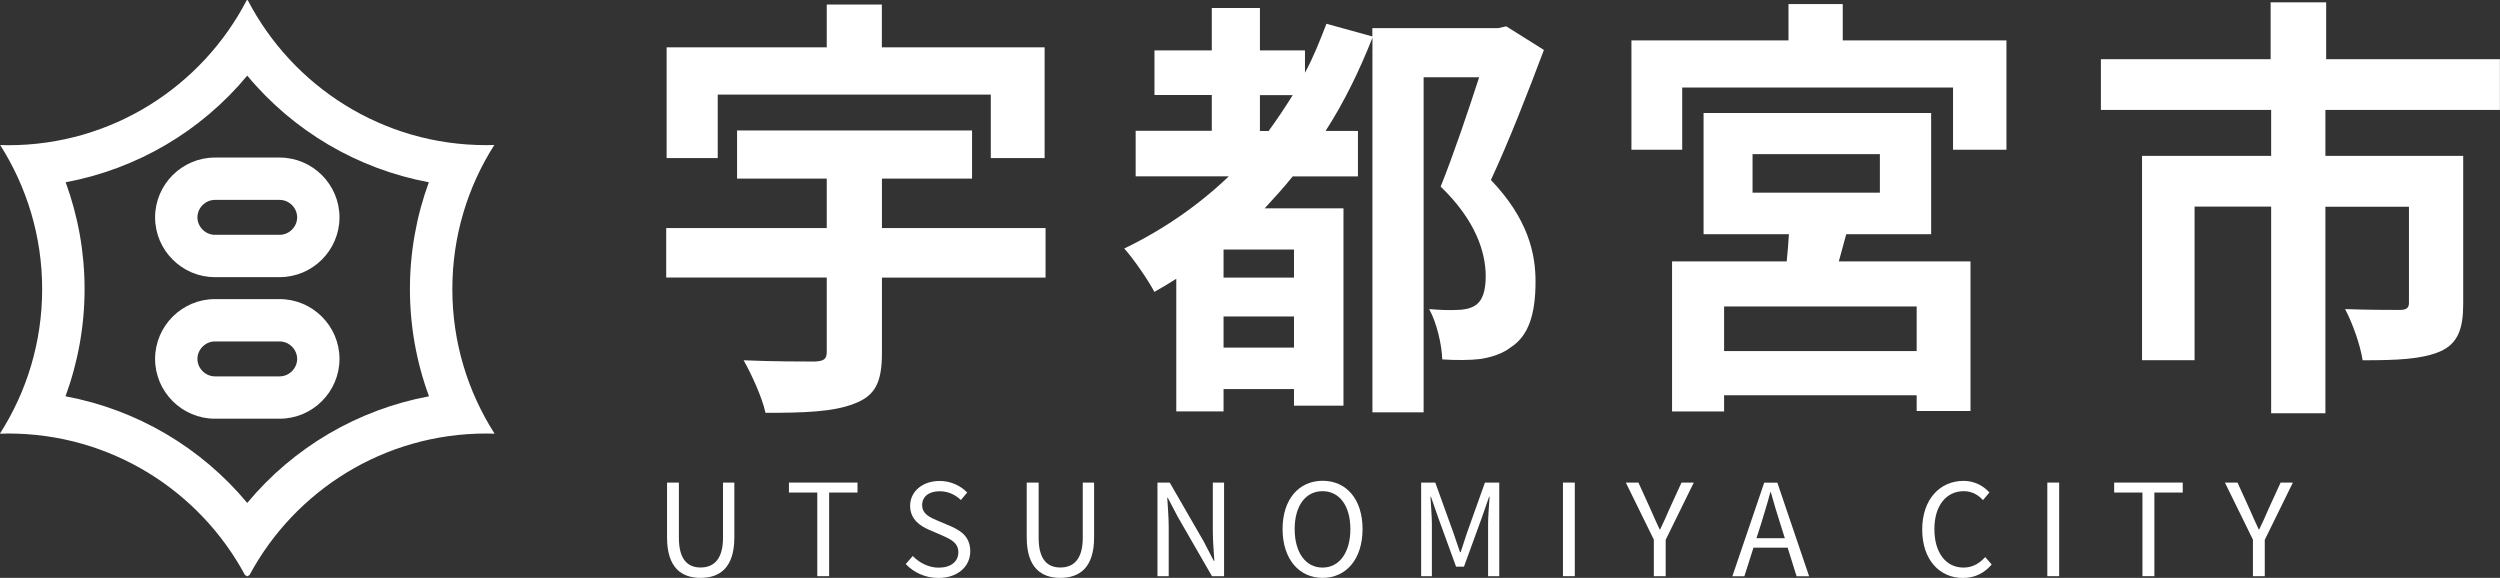 <?xml version="1.0" encoding="UTF-8"?>
<svg id="_レイヤー_2" data-name="レイヤー 2" xmlns="http://www.w3.org/2000/svg" viewBox="0 0 293.53 67.85">
  <rect x="0" y="0" width="293.53" height="67.85" fill="#333333" stroke="none"/>
  <defs>
    <style>
      .cls-1 {
        fill: #fff;
      }
    </style>
  </defs>
  <g id="PC">
    <g id="_採用マップ" data-name="採用マップ">
      <g>
        <g id="_宇都宮" data-name="宇都宮">
          <path class="cls-1" d="M53.11,33.94c0-6.23,1.81-12.03,4.93-16.92-.32,0-.63,.02-.95,.02C44.92,17.05,34.36,10.14,29.1,.04l-.07-.04-.07,.04C23.71,10.14,13.15,17.05,.97,17.05c-.32,0-.63-.01-.95-.02,3.11,4.89,4.93,10.69,4.93,16.92s-1.82,12.06-4.95,16.95l.03,.02c.31,0,.63-.02,.94-.02,12.02,0,22.47,6.72,27.79,16.61l.27,.16,.27-.16c5.32-9.89,15.77-16.61,27.79-16.61,.32,0,.63,.01,.94,.02l.03-.02c-3.13-4.9-4.95-10.71-4.95-16.95Zm-24.08,25.11c-5.44-6.53-12.98-10.96-21.34-12.52,1.47-4.01,2.24-8.26,2.24-12.59s-.76-8.54-2.22-12.54c8.37-1.56,15.9-5.99,21.32-12.52,5.43,6.53,12.96,10.96,21.32,12.52-1.46,3.99-2.22,8.23-2.22,12.54s.76,8.58,2.24,12.59c-8.36,1.56-15.91,5.99-21.34,12.52Z"/>
          <g>
            <path class="cls-1" d="M32.84,18.5h-7.61c-3.86,0-7.02,3.16-7.02,7.02s3.16,7.02,7.02,7.02h7.61c3.86,0,7.02-3.16,7.02-7.02s-3.16-7.02-7.02-7.02Zm0,9.07h-7.61c-1.11,0-2.05-.94-2.05-2.05s.94-2.05,2.05-2.05h7.61c1.11,0,2.05,.94,2.05,2.05s-.94,2.05-2.05,2.05Z"/>
            <path class="cls-1" d="M32.84,35.12h-7.61c-3.86,0-7.02,3.16-7.02,7.02s3.16,7.02,7.02,7.02h7.61c3.86,0,7.02-3.16,7.02-7.02s-3.16-7.02-7.02-7.02Zm0,9.07h-7.61c-1.11,0-2.05-.94-2.05-2.05s.94-2.05,2.05-2.05h7.61c1.11,0,2.05,.94,2.05,2.05s-.94,2.05-2.05,2.05Z"/>
          </g>
        </g>
        <g>
          <g>
            <path class="cls-1" d="M122.76,32.59h-19.21v8.84c0,3.44-.77,5.03-3.24,5.96-2.47,.98-5.91,1.08-10.43,1.08-.41-1.85-1.64-4.52-2.57-6.17,3.29,.15,7.24,.15,8.32,.15,1.08-.05,1.44-.26,1.44-1.13v-8.73h-18.85v-5.81h18.85v-5.81h-10.53v-5.65h27.59v5.65h-10.58v5.81h19.21v5.81Zm-38.48-14.03h-6.01V5.56h18.8V.53h6.47V5.56h19.11v13h-6.32v-7.45h-32.06v7.45Z"/>
            <path class="cls-1" d="M181.27,5.87c-1.85,4.93-4.11,10.74-6.22,15.26,4.37,4.57,5.24,8.63,5.24,11.92,0,3.85-.82,6.37-2.88,7.71-.92,.72-2.21,1.18-3.6,1.39-1.18,.15-2.88,.15-4.47,.05-.05-1.64-.62-4.26-1.54-5.91,1.23,.1,2.31,.15,3.24,.1,.77,0,1.54-.15,2.06-.46,.98-.56,1.34-1.8,1.34-3.49,0-2.83-1.18-6.58-5.29-10.53,1.49-3.7,3.24-8.89,4.52-12.84h-6.52V48.41h-6.01V4.43c-1.54,3.9-3.34,7.6-5.5,10.94h3.8v5.34h-7.66c-1.08,1.34-2.16,2.52-3.29,3.75h9.25v23.17h-5.81v-1.95h-8.27v2.62h-5.55v-15.57c-.87,.56-1.75,1.08-2.57,1.54-.67-1.28-2.41-3.85-3.54-5.09,4.57-2.21,8.68-5.04,12.28-8.48h-10.94v-5.34h8.94v-4.21h-6.73V5.92h6.73V.94h5.65V5.92h5.29v2.62c.98-1.8,1.75-3.75,2.52-5.75l5.39,1.49v-.98h14.8l.92-.21,4.42,2.77Zm-29.34,23.43h-8.27v3.29h8.27v-3.29Zm0,11.51v-3.65h-8.27v3.65h8.27Zm-2.98-25.43c.98-1.34,1.9-2.72,2.83-4.21h-3.85v4.21h1.03Z"/>
            <path class="cls-1" d="M235.58,4.74v12.84h-6.27v-7.3h-31.8v7.3h-5.96V4.74h18.44V.48h6.37V4.74h19.21Zm-19.68,25.95h15.46v17.57h-6.32v-1.85h-22.61v1.9h-6.11V30.69h13.46c.1-1.03,.21-2.16,.26-3.19h-10.02V13.27h26.72v14.23h-9.97l-.87,3.19Zm9.14,5.29h-22.61v5.24h22.61v-5.24Zm-19.27-13.36h14.95v-4.52h-14.95v4.52Z"/>
            <path class="cls-1" d="M273.03,12.91v5.39h16.18v17.37c0,2.93-.62,4.68-2.72,5.6-2.16,.92-5.09,1.03-9.09,1.03-.26-1.75-1.18-4.37-2.06-6.01,2.57,.1,5.6,.1,6.42,.1s1.08-.26,1.08-.82v-11.3h-9.81v24.25h-6.37V24.26h-8.99v18.03h-6.17V18.3h15.16v-5.39h-19.99V6.95h19.93V.27h6.52V6.95h20.4v5.96h-20.5Z"/>
          </g>
          <g>
            <path class="cls-1" d="M78.32,63.11v-6.45h1.39v6.49c0,2.66,1.13,3.48,2.55,3.48s2.63-.83,2.63-3.48v-6.49h1.33v6.45c0,3.54-1.71,4.74-3.96,4.74s-3.94-1.2-3.94-4.74Z"/>
            <path class="cls-1" d="M95.96,57.83h-3.33v-1.17h8.05v1.17h-3.33v9.82h-1.39v-9.82Z"/>
            <path class="cls-1" d="M106.35,66.22l.82-.94c.79,.83,1.91,1.37,3.04,1.37,1.44,0,2.31-.72,2.31-1.8s-.79-1.48-1.83-1.95l-1.59-.69c-1.02-.43-2.24-1.21-2.24-2.82,0-1.7,1.47-2.92,3.46-2.92,1.31,0,2.46,.55,3.24,1.36l-.74,.88c-.67-.63-1.48-1.03-2.5-1.03-1.25,0-2.05,.63-2.05,1.62,0,1.07,.96,1.47,1.81,1.83l1.58,.67c1.28,.56,2.26,1.31,2.26,2.94,0,1.74-1.44,3.12-3.73,3.12-1.56,0-2.89-.63-3.85-1.64Z"/>
            <path class="cls-1" d="M120.55,63.11v-6.45h1.4v6.49c0,2.66,1.12,3.48,2.55,3.48s2.63-.83,2.63-3.48v-6.49h1.33v6.45c0,3.54-1.71,4.74-3.96,4.74s-3.95-1.2-3.95-4.74Z"/>
            <path class="cls-1" d="M135.9,56.66h1.44l4,6.93,1.17,2.26h.07c-.07-1.11-.18-2.34-.18-3.48v-5.71h1.32v10.99h-1.42l-4-6.94-1.19-2.27h-.06c.06,1.11,.17,2.28,.17,3.44v5.77h-1.32v-10.99Z"/>
            <path class="cls-1" d="M150.59,62.12c0-3.52,1.93-5.67,4.7-5.67s4.69,2.14,4.69,5.67-1.93,5.73-4.69,5.73-4.7-2.21-4.7-5.73Zm7.96,0c0-2.76-1.3-4.45-3.27-4.45s-3.27,1.69-3.27,4.45,1.29,4.52,3.27,4.52,3.27-1.77,3.27-4.52Z"/>
            <path class="cls-1" d="M166.84,56.66h1.68l2.12,5.88c.25,.77,.51,1.53,.78,2.29h.08c.25-.76,.5-1.53,.75-2.29l2.1-5.88h1.68v10.99h-1.31v-6.09c0-.95,.11-2.28,.18-3.24h-.06l-.87,2.5-2.08,5.71h-.93l-2.08-5.71-.87-2.5h-.06c.06,.96,.17,2.29,.17,3.24v6.09h-1.26v-10.99Z"/>
            <path class="cls-1" d="M183.51,56.66h1.39v10.99h-1.39v-10.99Z"/>
            <path class="cls-1" d="M194.19,63.38l-3.3-6.72h1.48l1.41,3.1c.36,.81,.69,1.58,1.08,2.4h.06c.39-.82,.76-1.59,1.09-2.4l1.42-3.1h1.44l-3.3,6.72v4.27h-1.39v-4.27Z"/>
            <path class="cls-1" d="M209.9,64.3h-4.02l-1.07,3.36h-1.41l3.74-10.99h1.54l3.73,10.99h-1.47l-1.05-3.36Zm-.34-1.11l-.53-1.68c-.41-1.25-.75-2.45-1.11-3.72h-.06c-.34,1.29-.71,2.47-1.09,3.72l-.54,1.68h3.33Z"/>
            <path class="cls-1" d="M225.69,62.17c0-3.55,2.08-5.71,4.87-5.71,1.33,0,2.39,.66,3.02,1.36l-.75,.9c-.57-.62-1.31-1.05-2.25-1.05-2.08,0-3.46,1.71-3.46,4.45s1.32,4.52,3.42,4.52c1.05,0,1.84-.47,2.55-1.23l.76,.87c-.87,1-1.95,1.58-3.38,1.58-2.73,0-4.78-2.12-4.78-5.69Z"/>
            <path class="cls-1" d="M240.38,56.66h1.39v10.99h-1.39v-10.99Z"/>
            <path class="cls-1" d="M251.56,57.83h-3.33v-1.17h8.05v1.17h-3.33v9.82h-1.4v-9.82Z"/>
            <path class="cls-1" d="M264.53,63.38l-3.3-6.72h1.48l1.41,3.1c.36,.81,.69,1.58,1.08,2.4h.06c.39-.82,.76-1.59,1.09-2.4l1.42-3.1h1.44l-3.3,6.72v4.27h-1.39v-4.27Z"/>
          </g>
        </g>
      </g>
    </g>
  </g>
</svg>